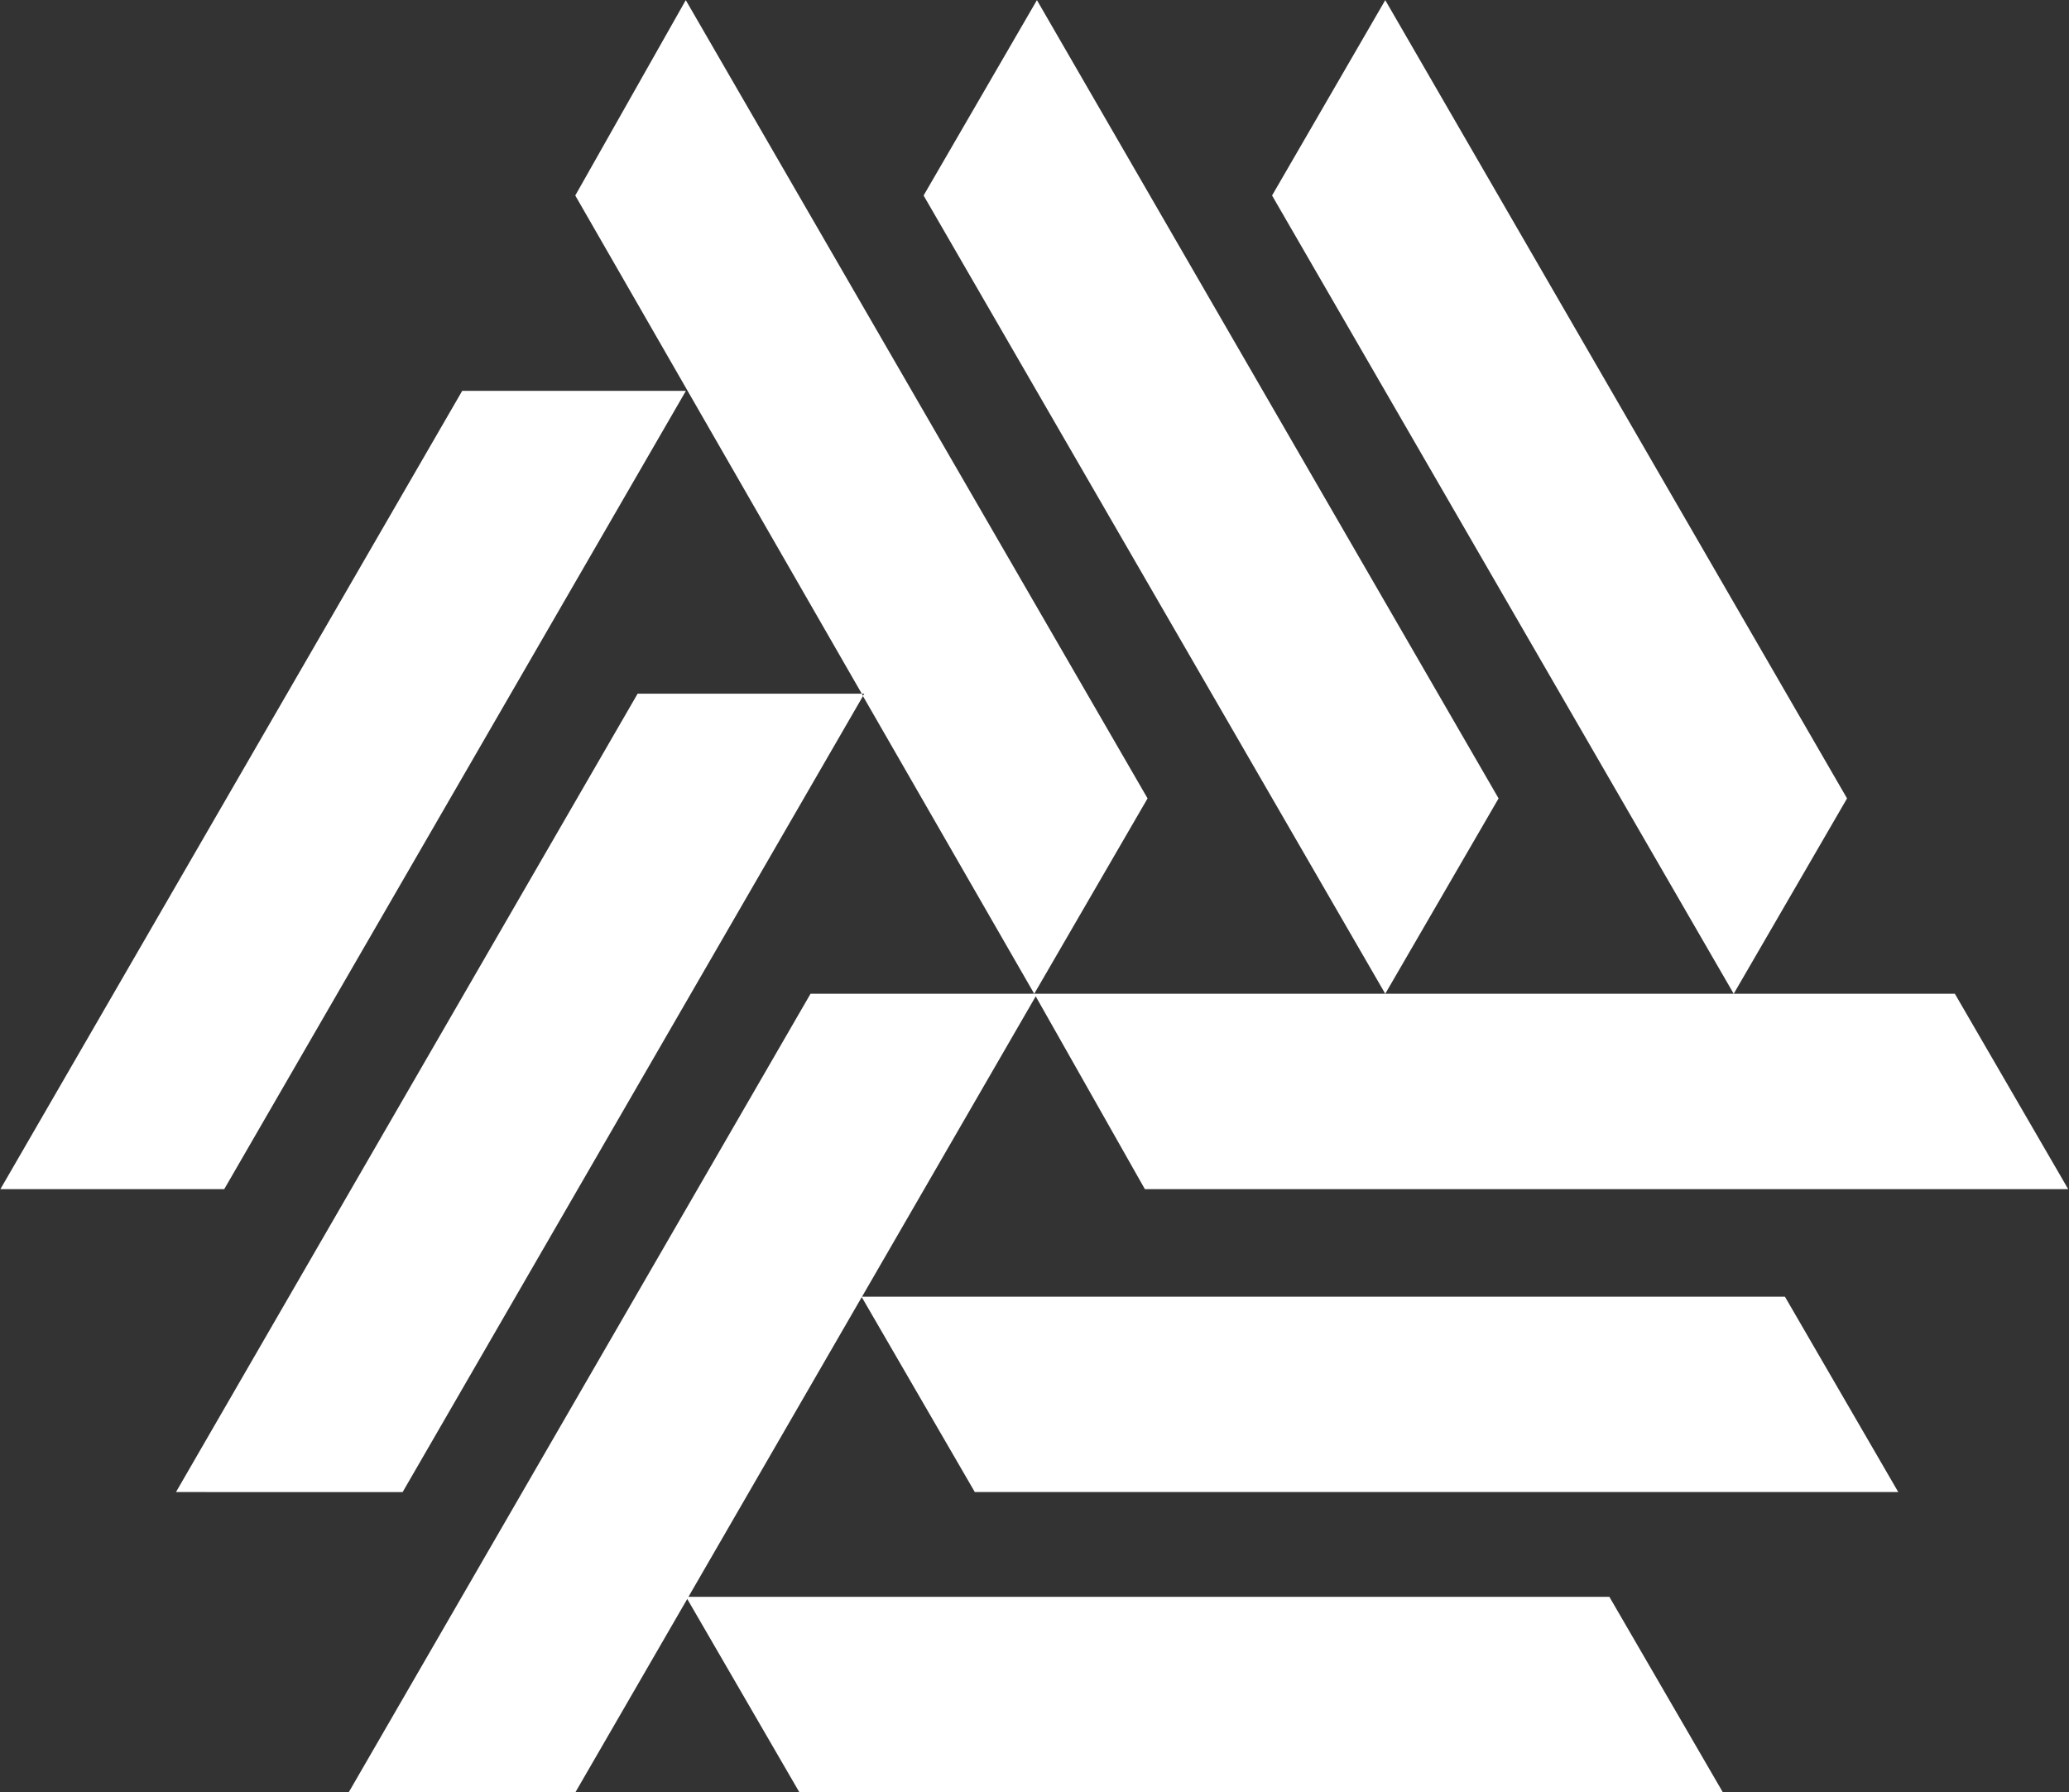 <svg version="1.2" xmlns="http://www.w3.org/2000/svg" viewBox="0 0 1539 1333" width="1539" height="1333">
	<rect x="0" y="0" width="1539" height="1333" fill="#333333" stroke="none"/>
	<title>CFT</title>
	<style>
		.s0 { fill: #ffffff } 
	</style>
	<g id="Clip-Path: Page 1">
		<g id="Page 1">
			<path id="Path 1" fill-rule="evenodd" class="s0" d="m1454.1 739.1l84.3 145.3h-686.8l-81.2-143.4-129.2 223.4h686.5l84.3 145.3h-686.9l-84.1-145-128.9 222.9h685l84.3 145.2h-686.9l-83.3-143.6-83.1 143.6h-168.6l343.4-593.7zm-1453.8 145.3l343.5-593.7h166.4l-343.4 593.7zm130.6 225.3l343.4-593.8h166.7l1 1.6-0.1 0.1v0.1l-342.4 592zm511-592.2l1-1.6h-1.9l-213.1-370.5 82.2-145.3 343.5 593.7-84.3 145.3-127.4-221.4 0.1-0.1zm129.4-517.4l343.4 593.7-84.3 145.3-343.4-593.7zm259.1 0l343.5 593.7-84.3 145.3-343.4-593.7z"/>
		</g>
	</g>
</svg>